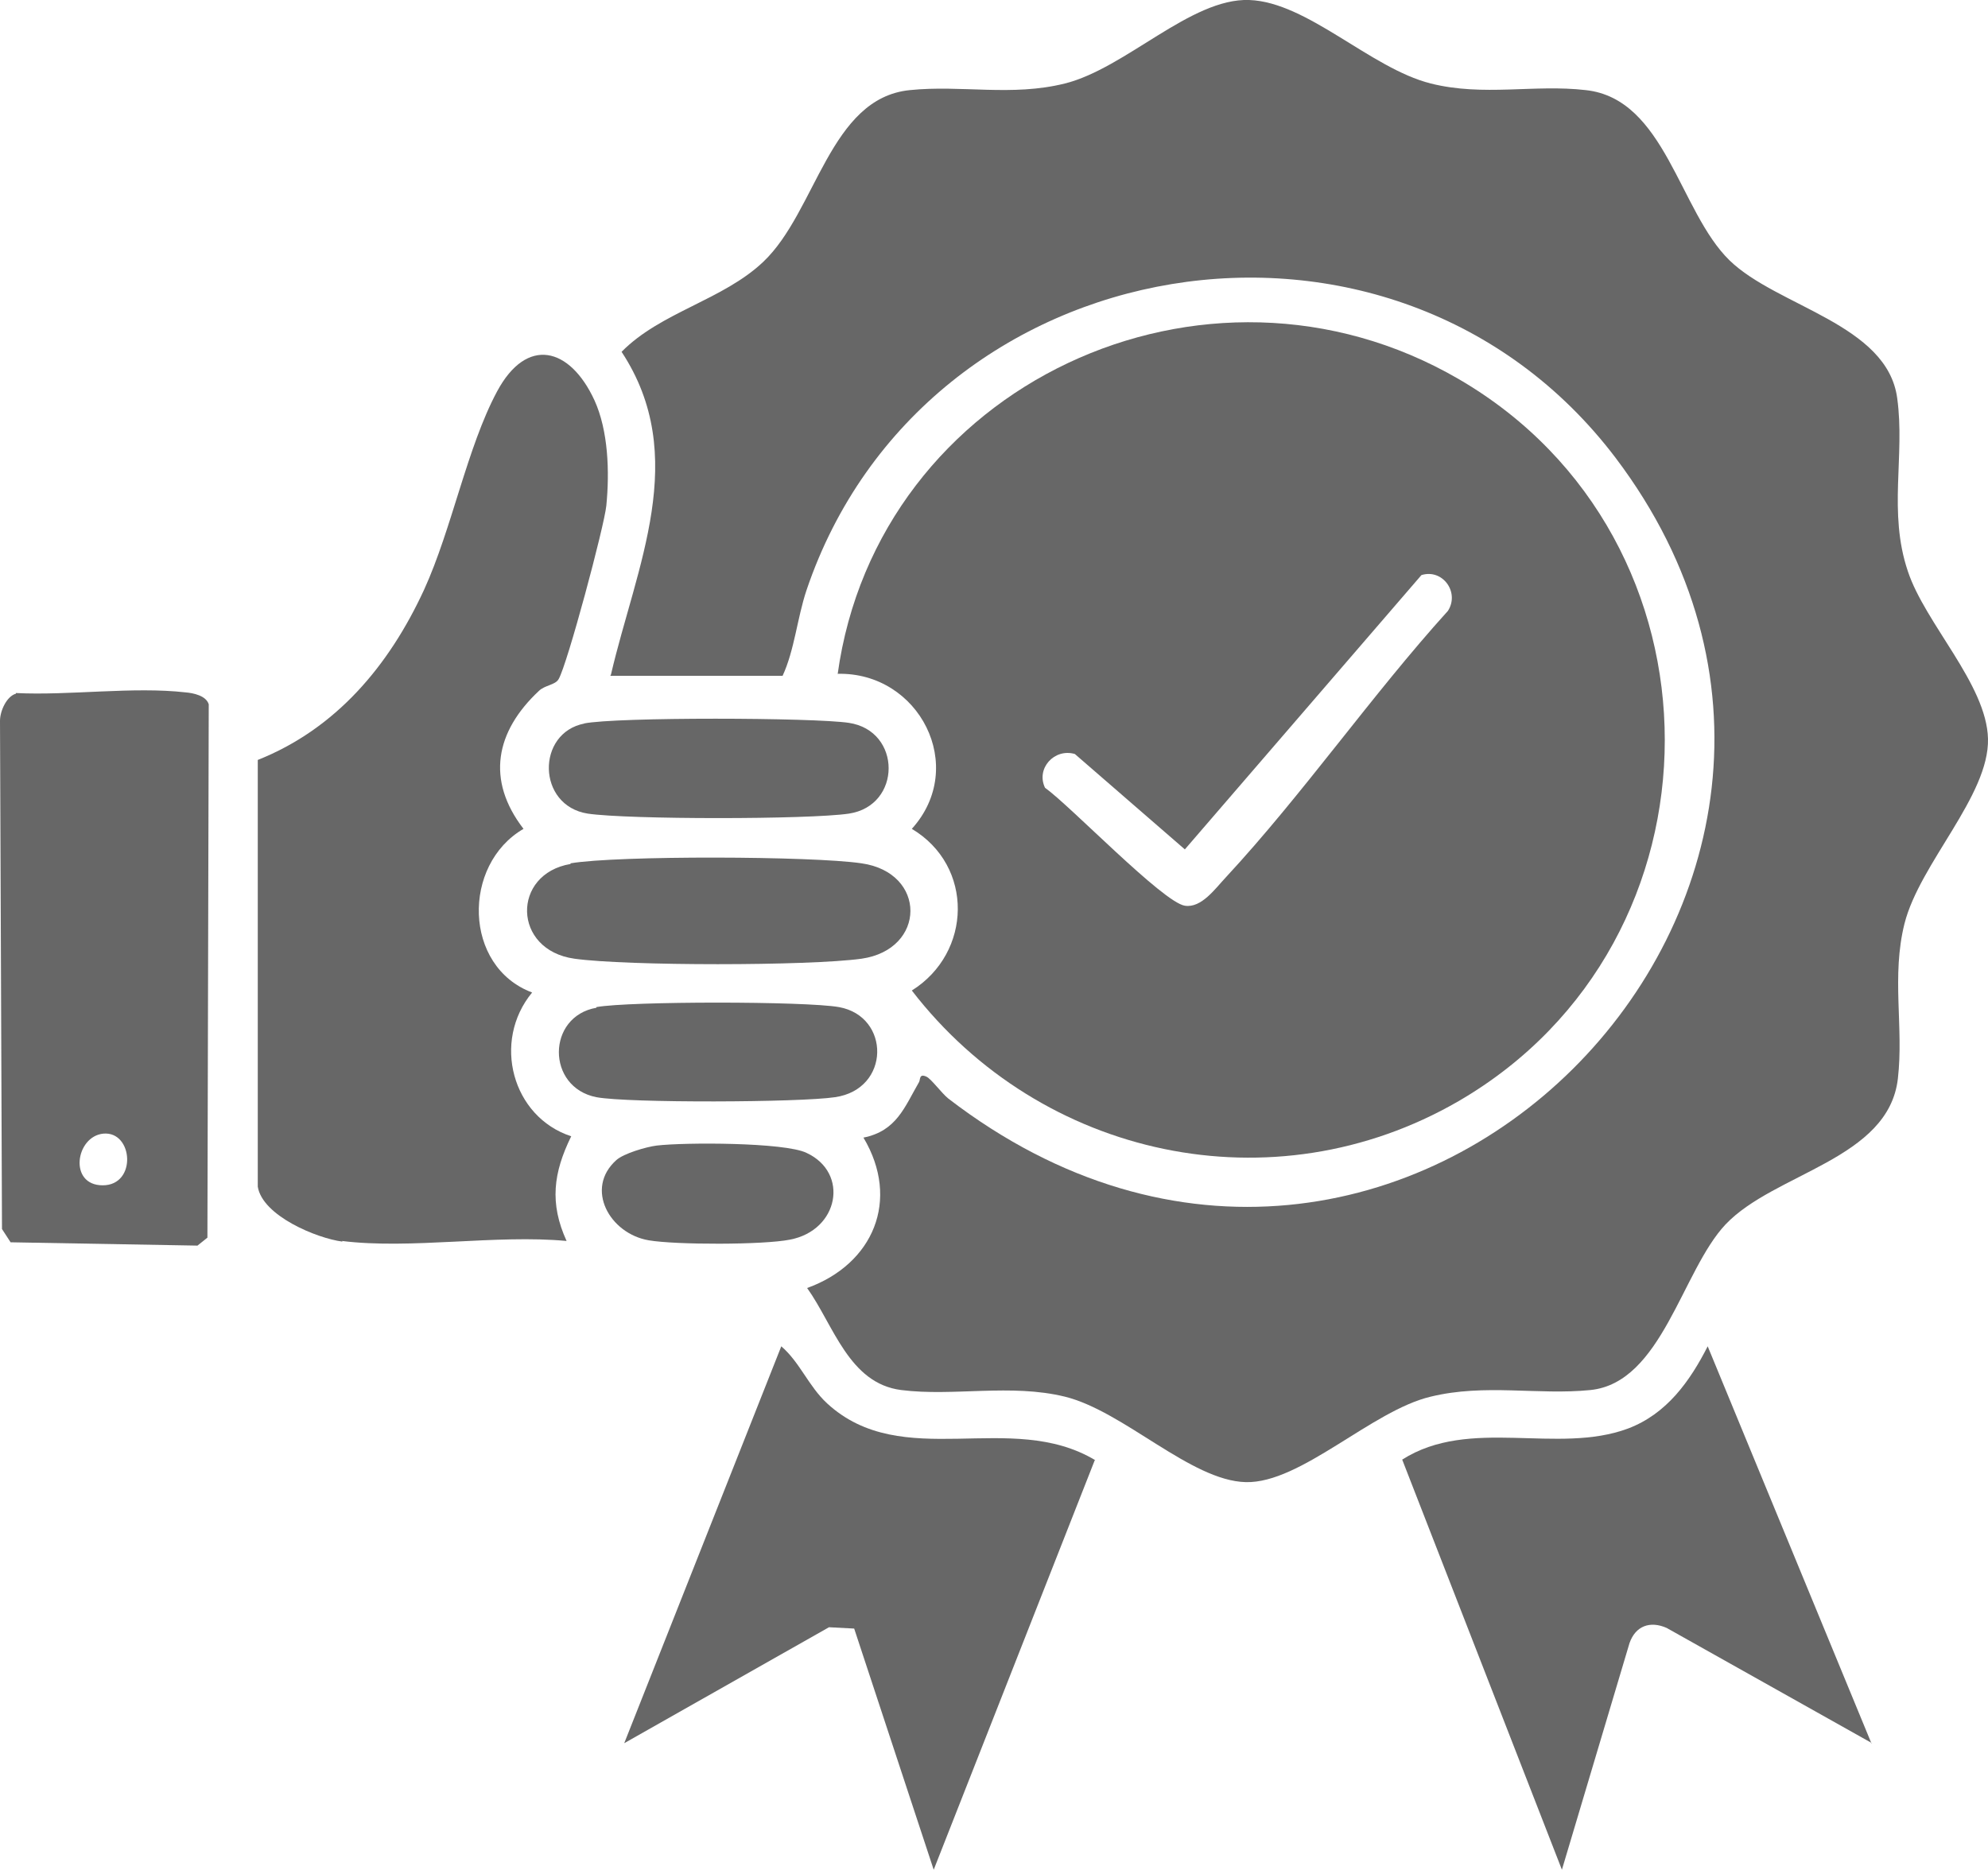<?xml version="1.0" encoding="UTF-8"?>
<svg id="Layer_1" data-name="Layer 1" xmlns="http://www.w3.org/2000/svg" viewBox="0 0 30 28.22">
  <defs>
    <style>
      .cls-1 {
        fill: #676767;
      }
    </style>
  </defs>
  <path class="cls-1" d="M9.22,10.18c.38-1.63,1.2-3.29.16-4.87.59-.6,1.53-.78,2.14-1.36.8-.76,1-2.47,2.21-2.59.78-.08,1.54.1,2.34-.1C16.99,1.03,17.97-.03,18.85,0s1.83,1.03,2.74,1.26c.8.2,1.56.01,2.34.1,1.2.13,1.41,1.83,2.17,2.57.72.7,2.38.96,2.53,2.08.12.87-.14,1.72.16,2.61.26.79,1.19,1.71,1.21,2.53.02.86-1.03,1.88-1.26,2.79-.2.8-.01,1.56-.1,2.34-.14,1.22-1.86,1.42-2.6,2.2-.66.7-.96,2.39-2.04,2.5-.79.08-1.59-.1-2.41.1-.89.21-1.96,1.31-2.79,1.29s-1.84-1.07-2.73-1.29c-.82-.2-1.68,0-2.47-.1s-1.02-.98-1.42-1.54c1-.36,1.41-1.33.85-2.27.5-.1.62-.46.84-.84.02-.04,0-.13.11-.08.07.03.23.25.33.33,6.8,5.23,14.97-3.19,10.07-9.67-3.35-4.42-10.44-3.24-12.21,2-.14.42-.18.9-.36,1.29h-2.6Z"/>
  <path class="cls-1" d="M12.64,10.18c.6-4.37,5.55-6.68,9.37-4.46,4.15,2.41,4.15,8.49,0,10.9-2.8,1.62-6.3.86-8.25-1.67.91-.57.94-1.88,0-2.44.85-.94.11-2.37-1.12-2.34ZM21.45,8.68l-3.57,4.14-1.66-1.44c-.31-.09-.59.22-.45.51.38.27,1.78,1.73,2.11,1.78.25.04.46-.26.62-.43,1.16-1.25,2.2-2.75,3.35-4.02.18-.28-.08-.64-.4-.54Z"/>
  <path class="cls-1" d="M5.17,18.74c-.39-.05-1.21-.39-1.28-.83v-6.44c1.18-.47,1.98-1.42,2.51-2.57.42-.92.65-2.15,1.1-2.99s1.1-.67,1.47.13c.21.46.23,1.08.18,1.59-.03.31-.59,2.4-.72,2.62-.05.09-.21.09-.3.18-.65.61-.8,1.34-.23,2.08-.93.54-.91,2.08.13,2.47-.61.74-.3,1.88.59,2.17-.27.55-.33,1.01-.07,1.58-1.07-.1-2.35.13-3.39,0Z"/>
  <path class="cls-1" d="M.24,10.46c.81.04,1.77-.1,2.56-.01.12.01.31.05.35.18l-.02,8.05-.15.12-2.82-.05-.13-.2-.03-7.67c0-.15.1-.37.24-.41ZM1.56,17.11c-.42.04-.53.78-.01.78s.46-.82.01-.78Z"/>
  <path class="cls-1" d="M16.52,22.04l-2.43,6.18-1.2-3.64-.38-.02-3.09,1.75,2.37-5.99c.28.24.41.6.69.86,1.14,1.05,2.77.09,4.05.86Z"/>
  <path class="cls-1" d="M28.25,26.31l-3.1-1.74c-.25-.11-.47-.03-.56.23l-1.02,3.42-2.41-6.19c1.02-.65,2.34-.07,3.41-.47.58-.22.93-.71,1.2-1.24l2.47,5.99Z"/>
  <path class="cls-1" d="M8.61,13.03c.71-.12,3.65-.11,4.39,0,.99.14.98,1.3,0,1.44-.8.11-3.54.11-4.33,0-.94-.13-.95-1.28-.06-1.43Z"/>
  <path class="cls-1" d="M8.81,10.92c.49-.1,3.47-.09,4-.01.8.12.8,1.25,0,1.37-.61.09-3.33.09-3.94,0-.77-.12-.78-1.22-.05-1.36Z"/>
  <path class="cls-1" d="M9,15.2c.5-.09,3.15-.09,3.66,0,.78.14.78,1.24-.06,1.36-.53.08-3.12.09-3.6,0-.76-.15-.75-1.22,0-1.35Z"/>
  <path class="cls-1" d="M9.3,17.51c.11-.1.45-.2.61-.22.42-.05,1.93-.05,2.26.11.65.3.49,1.17-.25,1.31-.4.08-1.72.08-2.13.01-.59-.1-.97-.78-.49-1.21Z"/>
</svg>